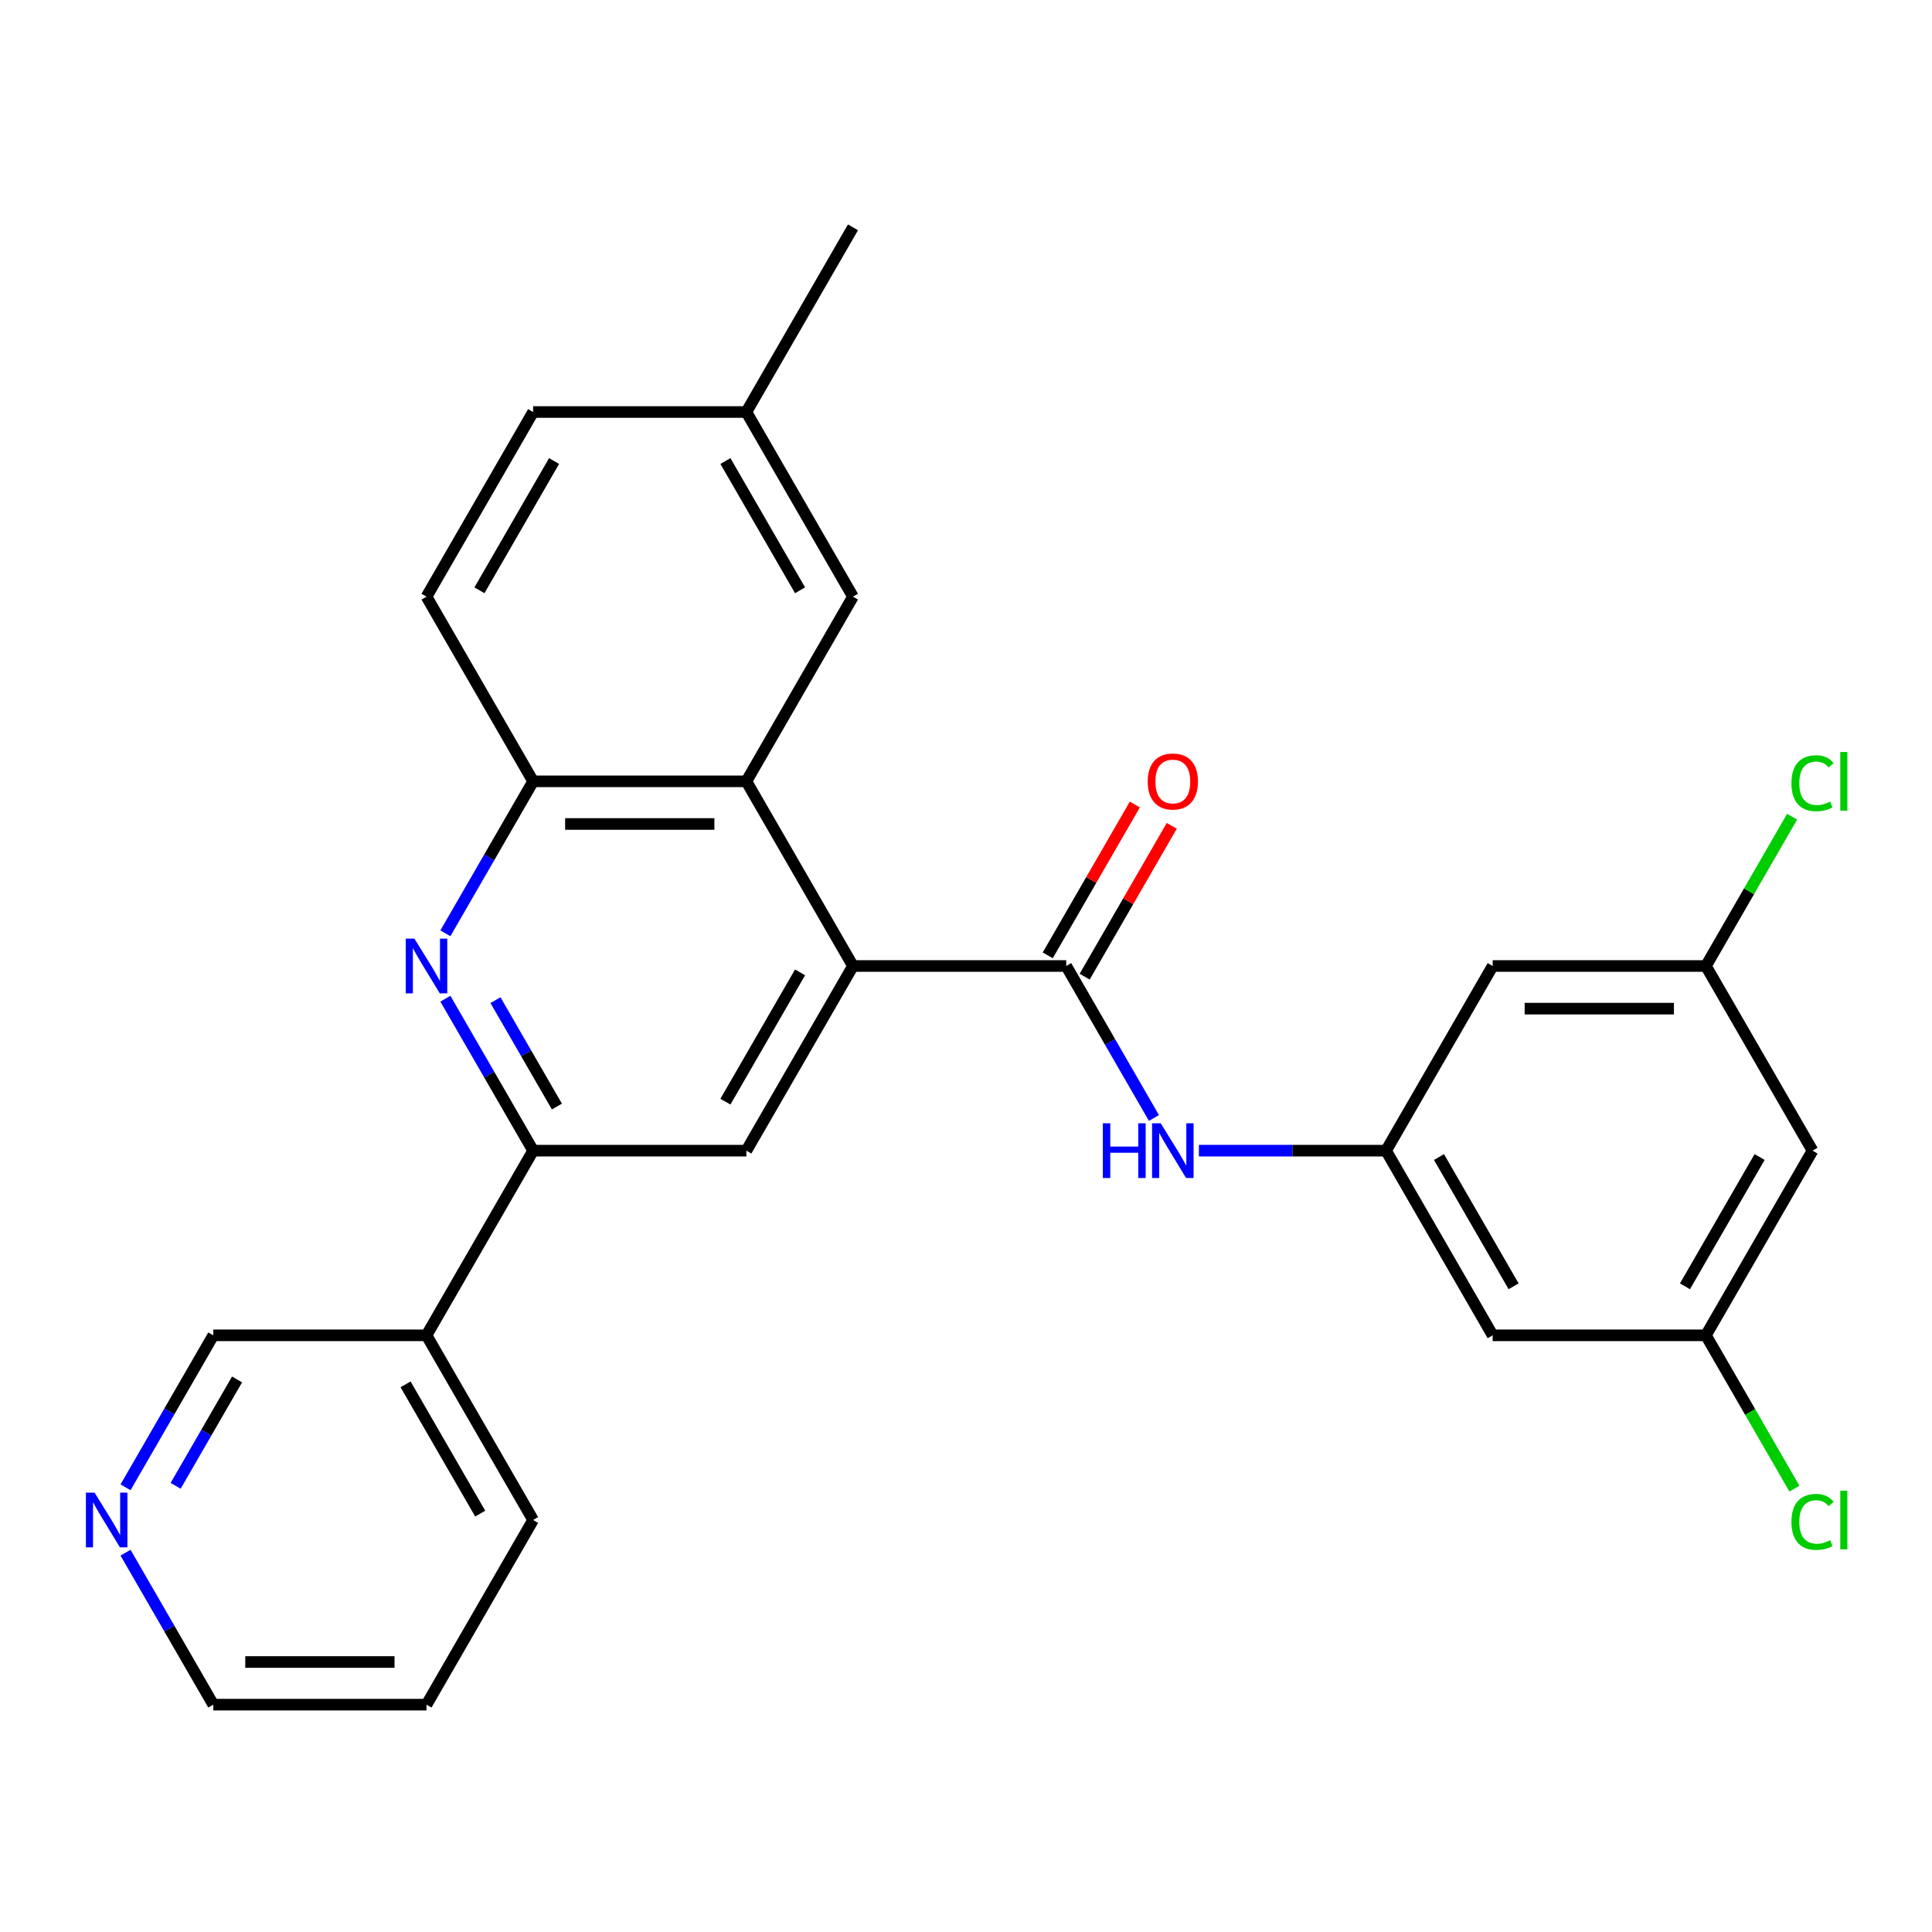 <?xml version='1.0' encoding='iso-8859-1'?>
<svg version='1.1' baseProfile='full'
              xmlns='http://www.w3.org/2000/svg'
                      xmlns:rdkit='http://www.rdkit.org/xml'
                      xmlns:xlink='http://www.w3.org/1999/xlink'
                  xml:space='preserve'
width='1000px' height='1000px' viewBox='0 0 1000 1000'>
<!-- END OF HEADER -->
<rect style='opacity:1.0;fill:#FFFFFF;stroke:none' width='1000' height='1000' x='0' y='0'> </rect>
<path class='bond-0' d='M 441.5,500 L 551.869,500' style='fill:none;fill-rule:evenodd;stroke:#000000;stroke-width:6px;stroke-linecap:butt;stroke-linejoin:miter;stroke-opacity:1' />
<path class='bond-2' d='M 441.5,500 L 386.316,404.418' style='fill:none;fill-rule:evenodd;stroke:#000000;stroke-width:6px;stroke-linecap:butt;stroke-linejoin:miter;stroke-opacity:1' />
<path class='bond-4' d='M 441.5,500 L 386.316,595.582' style='fill:none;fill-rule:evenodd;stroke:#000000;stroke-width:6px;stroke-linecap:butt;stroke-linejoin:miter;stroke-opacity:1' />
<path class='bond-4' d='M 414.106,503.3 L 375.477,570.208' style='fill:none;fill-rule:evenodd;stroke:#000000;stroke-width:6px;stroke-linecap:butt;stroke-linejoin:miter;stroke-opacity:1' />
<path class='bond-6' d='M 551.869,500 L 574.577,539.331' style='fill:none;fill-rule:evenodd;stroke:#000000;stroke-width:6px;stroke-linecap:butt;stroke-linejoin:miter;stroke-opacity:1' />
<path class='bond-6' d='M 574.577,539.331 L 597.285,578.663' style='fill:none;fill-rule:evenodd;stroke:#0000FF;stroke-width:6px;stroke-linecap:butt;stroke-linejoin:miter;stroke-opacity:1' />
<path class='bond-11' d='M 561.427,505.518 L 583.962,466.487' style='fill:none;fill-rule:evenodd;stroke:#000000;stroke-width:6px;stroke-linecap:butt;stroke-linejoin:miter;stroke-opacity:1' />
<path class='bond-11' d='M 583.962,466.487 L 606.497,427.456' style='fill:none;fill-rule:evenodd;stroke:#FF0000;stroke-width:6px;stroke-linecap:butt;stroke-linejoin:miter;stroke-opacity:1' />
<path class='bond-11' d='M 542.311,494.482 L 564.845,455.45' style='fill:none;fill-rule:evenodd;stroke:#000000;stroke-width:6px;stroke-linecap:butt;stroke-linejoin:miter;stroke-opacity:1' />
<path class='bond-11' d='M 564.845,455.45 L 587.38,416.419' style='fill:none;fill-rule:evenodd;stroke:#FF0000;stroke-width:6px;stroke-linecap:butt;stroke-linejoin:miter;stroke-opacity:1' />
<path class='bond-1' d='M 230.531,516.919 L 253.239,556.251' style='fill:none;fill-rule:evenodd;stroke:#0000FF;stroke-width:6px;stroke-linecap:butt;stroke-linejoin:miter;stroke-opacity:1' />
<path class='bond-1' d='M 253.239,556.251 L 275.947,595.582' style='fill:none;fill-rule:evenodd;stroke:#000000;stroke-width:6px;stroke-linecap:butt;stroke-linejoin:miter;stroke-opacity:1' />
<path class='bond-1' d='M 256.46,517.682 L 272.356,545.214' style='fill:none;fill-rule:evenodd;stroke:#0000FF;stroke-width:6px;stroke-linecap:butt;stroke-linejoin:miter;stroke-opacity:1' />
<path class='bond-1' d='M 272.356,545.214 L 288.251,572.746' style='fill:none;fill-rule:evenodd;stroke:#000000;stroke-width:6px;stroke-linecap:butt;stroke-linejoin:miter;stroke-opacity:1' />
<path class='bond-27' d='M 230.531,483.081 L 253.239,443.749' style='fill:none;fill-rule:evenodd;stroke:#0000FF;stroke-width:6px;stroke-linecap:butt;stroke-linejoin:miter;stroke-opacity:1' />
<path class='bond-27' d='M 253.239,443.749 L 275.947,404.418' style='fill:none;fill-rule:evenodd;stroke:#000000;stroke-width:6px;stroke-linecap:butt;stroke-linejoin:miter;stroke-opacity:1' />
<path class='bond-5' d='M 386.316,404.418 L 275.947,404.418' style='fill:none;fill-rule:evenodd;stroke:#000000;stroke-width:6px;stroke-linecap:butt;stroke-linejoin:miter;stroke-opacity:1' />
<path class='bond-5' d='M 369.761,426.492 L 292.503,426.492' style='fill:none;fill-rule:evenodd;stroke:#000000;stroke-width:6px;stroke-linecap:butt;stroke-linejoin:miter;stroke-opacity:1' />
<path class='bond-12' d='M 386.316,404.418 L 441.5,308.836' style='fill:none;fill-rule:evenodd;stroke:#000000;stroke-width:6px;stroke-linecap:butt;stroke-linejoin:miter;stroke-opacity:1' />
<path class='bond-3' d='M 275.947,595.582 L 386.316,595.582' style='fill:none;fill-rule:evenodd;stroke:#000000;stroke-width:6px;stroke-linecap:butt;stroke-linejoin:miter;stroke-opacity:1' />
<path class='bond-8' d='M 275.947,595.582 L 220.763,691.164' style='fill:none;fill-rule:evenodd;stroke:#000000;stroke-width:6px;stroke-linecap:butt;stroke-linejoin:miter;stroke-opacity:1' />
<path class='bond-17' d='M 275.947,404.418 L 220.763,308.836' style='fill:none;fill-rule:evenodd;stroke:#000000;stroke-width:6px;stroke-linecap:butt;stroke-linejoin:miter;stroke-opacity:1' />
<path class='bond-7' d='M 620.552,595.582 L 668.987,595.582' style='fill:none;fill-rule:evenodd;stroke:#0000FF;stroke-width:6px;stroke-linecap:butt;stroke-linejoin:miter;stroke-opacity:1' />
<path class='bond-7' d='M 668.987,595.582 L 717.422,595.582' style='fill:none;fill-rule:evenodd;stroke:#000000;stroke-width:6px;stroke-linecap:butt;stroke-linejoin:miter;stroke-opacity:1' />
<path class='bond-9' d='M 717.422,595.582 L 772.606,691.164' style='fill:none;fill-rule:evenodd;stroke:#000000;stroke-width:6px;stroke-linecap:butt;stroke-linejoin:miter;stroke-opacity:1' />
<path class='bond-9' d='M 744.816,598.882 L 783.445,665.79' style='fill:none;fill-rule:evenodd;stroke:#000000;stroke-width:6px;stroke-linecap:butt;stroke-linejoin:miter;stroke-opacity:1' />
<path class='bond-10' d='M 717.422,595.582 L 772.606,500' style='fill:none;fill-rule:evenodd;stroke:#000000;stroke-width:6px;stroke-linecap:butt;stroke-linejoin:miter;stroke-opacity:1' />
<path class='bond-22' d='M 220.763,691.164 L 110.395,691.164' style='fill:none;fill-rule:evenodd;stroke:#000000;stroke-width:6px;stroke-linecap:butt;stroke-linejoin:miter;stroke-opacity:1' />
<path class='bond-23' d='M 220.763,691.164 L 275.947,786.746' style='fill:none;fill-rule:evenodd;stroke:#000000;stroke-width:6px;stroke-linecap:butt;stroke-linejoin:miter;stroke-opacity:1' />
<path class='bond-23' d='M 209.924,716.538 L 248.553,783.445' style='fill:none;fill-rule:evenodd;stroke:#000000;stroke-width:6px;stroke-linecap:butt;stroke-linejoin:miter;stroke-opacity:1' />
<path class='bond-13' d='M 772.606,691.164 L 882.974,691.164' style='fill:none;fill-rule:evenodd;stroke:#000000;stroke-width:6px;stroke-linecap:butt;stroke-linejoin:miter;stroke-opacity:1' />
<path class='bond-14' d='M 772.606,500 L 882.974,500' style='fill:none;fill-rule:evenodd;stroke:#000000;stroke-width:6px;stroke-linecap:butt;stroke-linejoin:miter;stroke-opacity:1' />
<path class='bond-14' d='M 789.161,522.074 L 866.419,522.074' style='fill:none;fill-rule:evenodd;stroke:#000000;stroke-width:6px;stroke-linecap:butt;stroke-linejoin:miter;stroke-opacity:1' />
<path class='bond-18' d='M 441.5,308.836 L 386.316,213.254' style='fill:none;fill-rule:evenodd;stroke:#000000;stroke-width:6px;stroke-linecap:butt;stroke-linejoin:miter;stroke-opacity:1' />
<path class='bond-18' d='M 414.106,305.536 L 375.477,238.628' style='fill:none;fill-rule:evenodd;stroke:#000000;stroke-width:6px;stroke-linecap:butt;stroke-linejoin:miter;stroke-opacity:1' />
<path class='bond-19' d='M 882.974,691.164 L 905.884,730.845' style='fill:none;fill-rule:evenodd;stroke:#000000;stroke-width:6px;stroke-linecap:butt;stroke-linejoin:miter;stroke-opacity:1' />
<path class='bond-19' d='M 905.884,730.845 L 928.794,770.527' style='fill:none;fill-rule:evenodd;stroke:#00CC00;stroke-width:6px;stroke-linecap:butt;stroke-linejoin:miter;stroke-opacity:1' />
<path class='bond-30' d='M 882.974,691.164 L 938.159,595.582' style='fill:none;fill-rule:evenodd;stroke:#000000;stroke-width:6px;stroke-linecap:butt;stroke-linejoin:miter;stroke-opacity:1' />
<path class='bond-30' d='M 872.136,665.79 L 910.765,598.882' style='fill:none;fill-rule:evenodd;stroke:#000000;stroke-width:6px;stroke-linecap:butt;stroke-linejoin:miter;stroke-opacity:1' />
<path class='bond-15' d='M 882.974,500 L 938.159,595.582' style='fill:none;fill-rule:evenodd;stroke:#000000;stroke-width:6px;stroke-linecap:butt;stroke-linejoin:miter;stroke-opacity:1' />
<path class='bond-20' d='M 882.974,500 L 905.284,461.359' style='fill:none;fill-rule:evenodd;stroke:#000000;stroke-width:6px;stroke-linecap:butt;stroke-linejoin:miter;stroke-opacity:1' />
<path class='bond-20' d='M 905.284,461.359 L 927.594,422.717' style='fill:none;fill-rule:evenodd;stroke:#00CC00;stroke-width:6px;stroke-linecap:butt;stroke-linejoin:miter;stroke-opacity:1' />
<path class='bond-16' d='M 64.979,769.827 L 87.687,730.495' style='fill:none;fill-rule:evenodd;stroke:#0000FF;stroke-width:6px;stroke-linecap:butt;stroke-linejoin:miter;stroke-opacity:1' />
<path class='bond-16' d='M 87.687,730.495 L 110.395,691.164' style='fill:none;fill-rule:evenodd;stroke:#000000;stroke-width:6px;stroke-linecap:butt;stroke-linejoin:miter;stroke-opacity:1' />
<path class='bond-16' d='M 90.907,769.064 L 106.803,741.532' style='fill:none;fill-rule:evenodd;stroke:#0000FF;stroke-width:6px;stroke-linecap:butt;stroke-linejoin:miter;stroke-opacity:1' />
<path class='bond-16' d='M 106.803,741.532 L 122.699,714' style='fill:none;fill-rule:evenodd;stroke:#000000;stroke-width:6px;stroke-linecap:butt;stroke-linejoin:miter;stroke-opacity:1' />
<path class='bond-29' d='M 64.979,803.665 L 87.687,842.996' style='fill:none;fill-rule:evenodd;stroke:#0000FF;stroke-width:6px;stroke-linecap:butt;stroke-linejoin:miter;stroke-opacity:1' />
<path class='bond-29' d='M 87.687,842.996 L 110.395,882.328' style='fill:none;fill-rule:evenodd;stroke:#000000;stroke-width:6px;stroke-linecap:butt;stroke-linejoin:miter;stroke-opacity:1' />
<path class='bond-28' d='M 220.763,308.836 L 275.947,213.254' style='fill:none;fill-rule:evenodd;stroke:#000000;stroke-width:6px;stroke-linecap:butt;stroke-linejoin:miter;stroke-opacity:1' />
<path class='bond-28' d='M 248.157,305.536 L 286.786,238.628' style='fill:none;fill-rule:evenodd;stroke:#000000;stroke-width:6px;stroke-linecap:butt;stroke-linejoin:miter;stroke-opacity:1' />
<path class='bond-21' d='M 386.316,213.254 L 275.947,213.254' style='fill:none;fill-rule:evenodd;stroke:#000000;stroke-width:6px;stroke-linecap:butt;stroke-linejoin:miter;stroke-opacity:1' />
<path class='bond-25' d='M 386.316,213.254 L 441.5,117.672' style='fill:none;fill-rule:evenodd;stroke:#000000;stroke-width:6px;stroke-linecap:butt;stroke-linejoin:miter;stroke-opacity:1' />
<path class='bond-26' d='M 275.947,786.746 L 220.763,882.328' style='fill:none;fill-rule:evenodd;stroke:#000000;stroke-width:6px;stroke-linecap:butt;stroke-linejoin:miter;stroke-opacity:1' />
<path class='bond-24' d='M 110.395,882.328 L 220.763,882.328' style='fill:none;fill-rule:evenodd;stroke:#000000;stroke-width:6px;stroke-linecap:butt;stroke-linejoin:miter;stroke-opacity:1' />
<path class='bond-24' d='M 126.95,860.254 L 204.208,860.254' style='fill:none;fill-rule:evenodd;stroke:#000000;stroke-width:6px;stroke-linecap:butt;stroke-linejoin:miter;stroke-opacity:1' />
<path  class='atom-2' d='M 214.503 485.84
L 223.783 500.84
Q 224.703 502.32, 226.183 505
Q 227.663 507.68, 227.743 507.84
L 227.743 485.84
L 231.503 485.84
L 231.503 514.16
L 227.623 514.16
L 217.663 497.76
Q 216.503 495.84, 215.263 493.64
Q 214.063 491.44, 213.703 490.76
L 213.703 514.16
L 210.023 514.16
L 210.023 485.84
L 214.503 485.84
' fill='#0000FF'/>
<path  class='atom-7' d='M 570.833 581.422
L 574.673 581.422
L 574.673 593.462
L 589.153 593.462
L 589.153 581.422
L 592.993 581.422
L 592.993 609.742
L 589.153 609.742
L 589.153 596.662
L 574.673 596.662
L 574.673 609.742
L 570.833 609.742
L 570.833 581.422
' fill='#0000FF'/>
<path  class='atom-7' d='M 600.793 581.422
L 610.073 596.422
Q 610.993 597.902, 612.473 600.582
Q 613.953 603.262, 614.033 603.422
L 614.033 581.422
L 617.793 581.422
L 617.793 609.742
L 613.913 609.742
L 603.953 593.342
Q 602.793 591.422, 601.553 589.222
Q 600.353 587.022, 599.993 586.342
L 599.993 609.742
L 596.313 609.742
L 596.313 581.422
L 600.793 581.422
' fill='#0000FF'/>
<path  class='atom-12' d='M 594.053 404.498
Q 594.053 397.698, 597.413 393.898
Q 600.773 390.098, 607.053 390.098
Q 613.333 390.098, 616.693 393.898
Q 620.053 397.698, 620.053 404.498
Q 620.053 411.378, 616.653 415.298
Q 613.253 419.178, 607.053 419.178
Q 600.813 419.178, 597.413 415.298
Q 594.053 411.418, 594.053 404.498
M 607.053 415.978
Q 611.373 415.978, 613.693 413.098
Q 616.053 410.178, 616.053 404.498
Q 616.053 398.938, 613.693 396.138
Q 611.373 393.298, 607.053 393.298
Q 602.733 393.298, 600.373 396.098
Q 598.053 398.898, 598.053 404.498
Q 598.053 410.218, 600.373 413.098
Q 602.733 415.978, 607.053 415.978
' fill='#FF0000'/>
<path  class='atom-17' d='M 48.95 772.586
L 58.23 787.586
Q 59.15 789.066, 60.63 791.746
Q 62.11 794.426, 62.19 794.586
L 62.19 772.586
L 65.95 772.586
L 65.95 800.906
L 62.07 800.906
L 52.11 784.506
Q 50.95 782.586, 49.71 780.386
Q 48.51 778.186, 48.15 777.506
L 48.15 800.906
L 44.47 800.906
L 44.47 772.586
L 48.95 772.586
' fill='#0000FF'/>
<path  class='atom-20' d='M 927.239 787.726
Q 927.239 780.686, 930.519 777.006
Q 933.839 773.286, 940.119 773.286
Q 945.959 773.286, 949.079 777.406
L 946.439 779.566
Q 944.159 776.566, 940.119 776.566
Q 935.839 776.566, 933.559 779.446
Q 931.319 782.286, 931.319 787.726
Q 931.319 793.326, 933.639 796.206
Q 935.999 799.086, 940.559 799.086
Q 943.679 799.086, 947.319 797.206
L 948.439 800.206
Q 946.959 801.166, 944.719 801.726
Q 942.479 802.286, 939.999 802.286
Q 933.839 802.286, 930.519 798.526
Q 927.239 794.766, 927.239 787.726
' fill='#00CC00'/>
<path  class='atom-20' d='M 952.519 771.566
L 956.199 771.566
L 956.199 801.926
L 952.519 801.926
L 952.519 771.566
' fill='#00CC00'/>
<path  class='atom-21' d='M 927.239 405.398
Q 927.239 398.358, 930.519 394.678
Q 933.839 390.958, 940.119 390.958
Q 945.959 390.958, 949.079 395.078
L 946.439 397.238
Q 944.159 394.238, 940.119 394.238
Q 935.839 394.238, 933.559 397.118
Q 931.319 399.958, 931.319 405.398
Q 931.319 410.998, 933.639 413.878
Q 935.999 416.758, 940.559 416.758
Q 943.679 416.758, 947.319 414.878
L 948.439 417.878
Q 946.959 418.838, 944.719 419.398
Q 942.479 419.958, 939.999 419.958
Q 933.839 419.958, 930.519 416.198
Q 927.239 412.438, 927.239 405.398
' fill='#00CC00'/>
<path  class='atom-21' d='M 952.519 389.238
L 956.199 389.238
L 956.199 419.598
L 952.519 419.598
L 952.519 389.238
' fill='#00CC00'/>
</svg>
